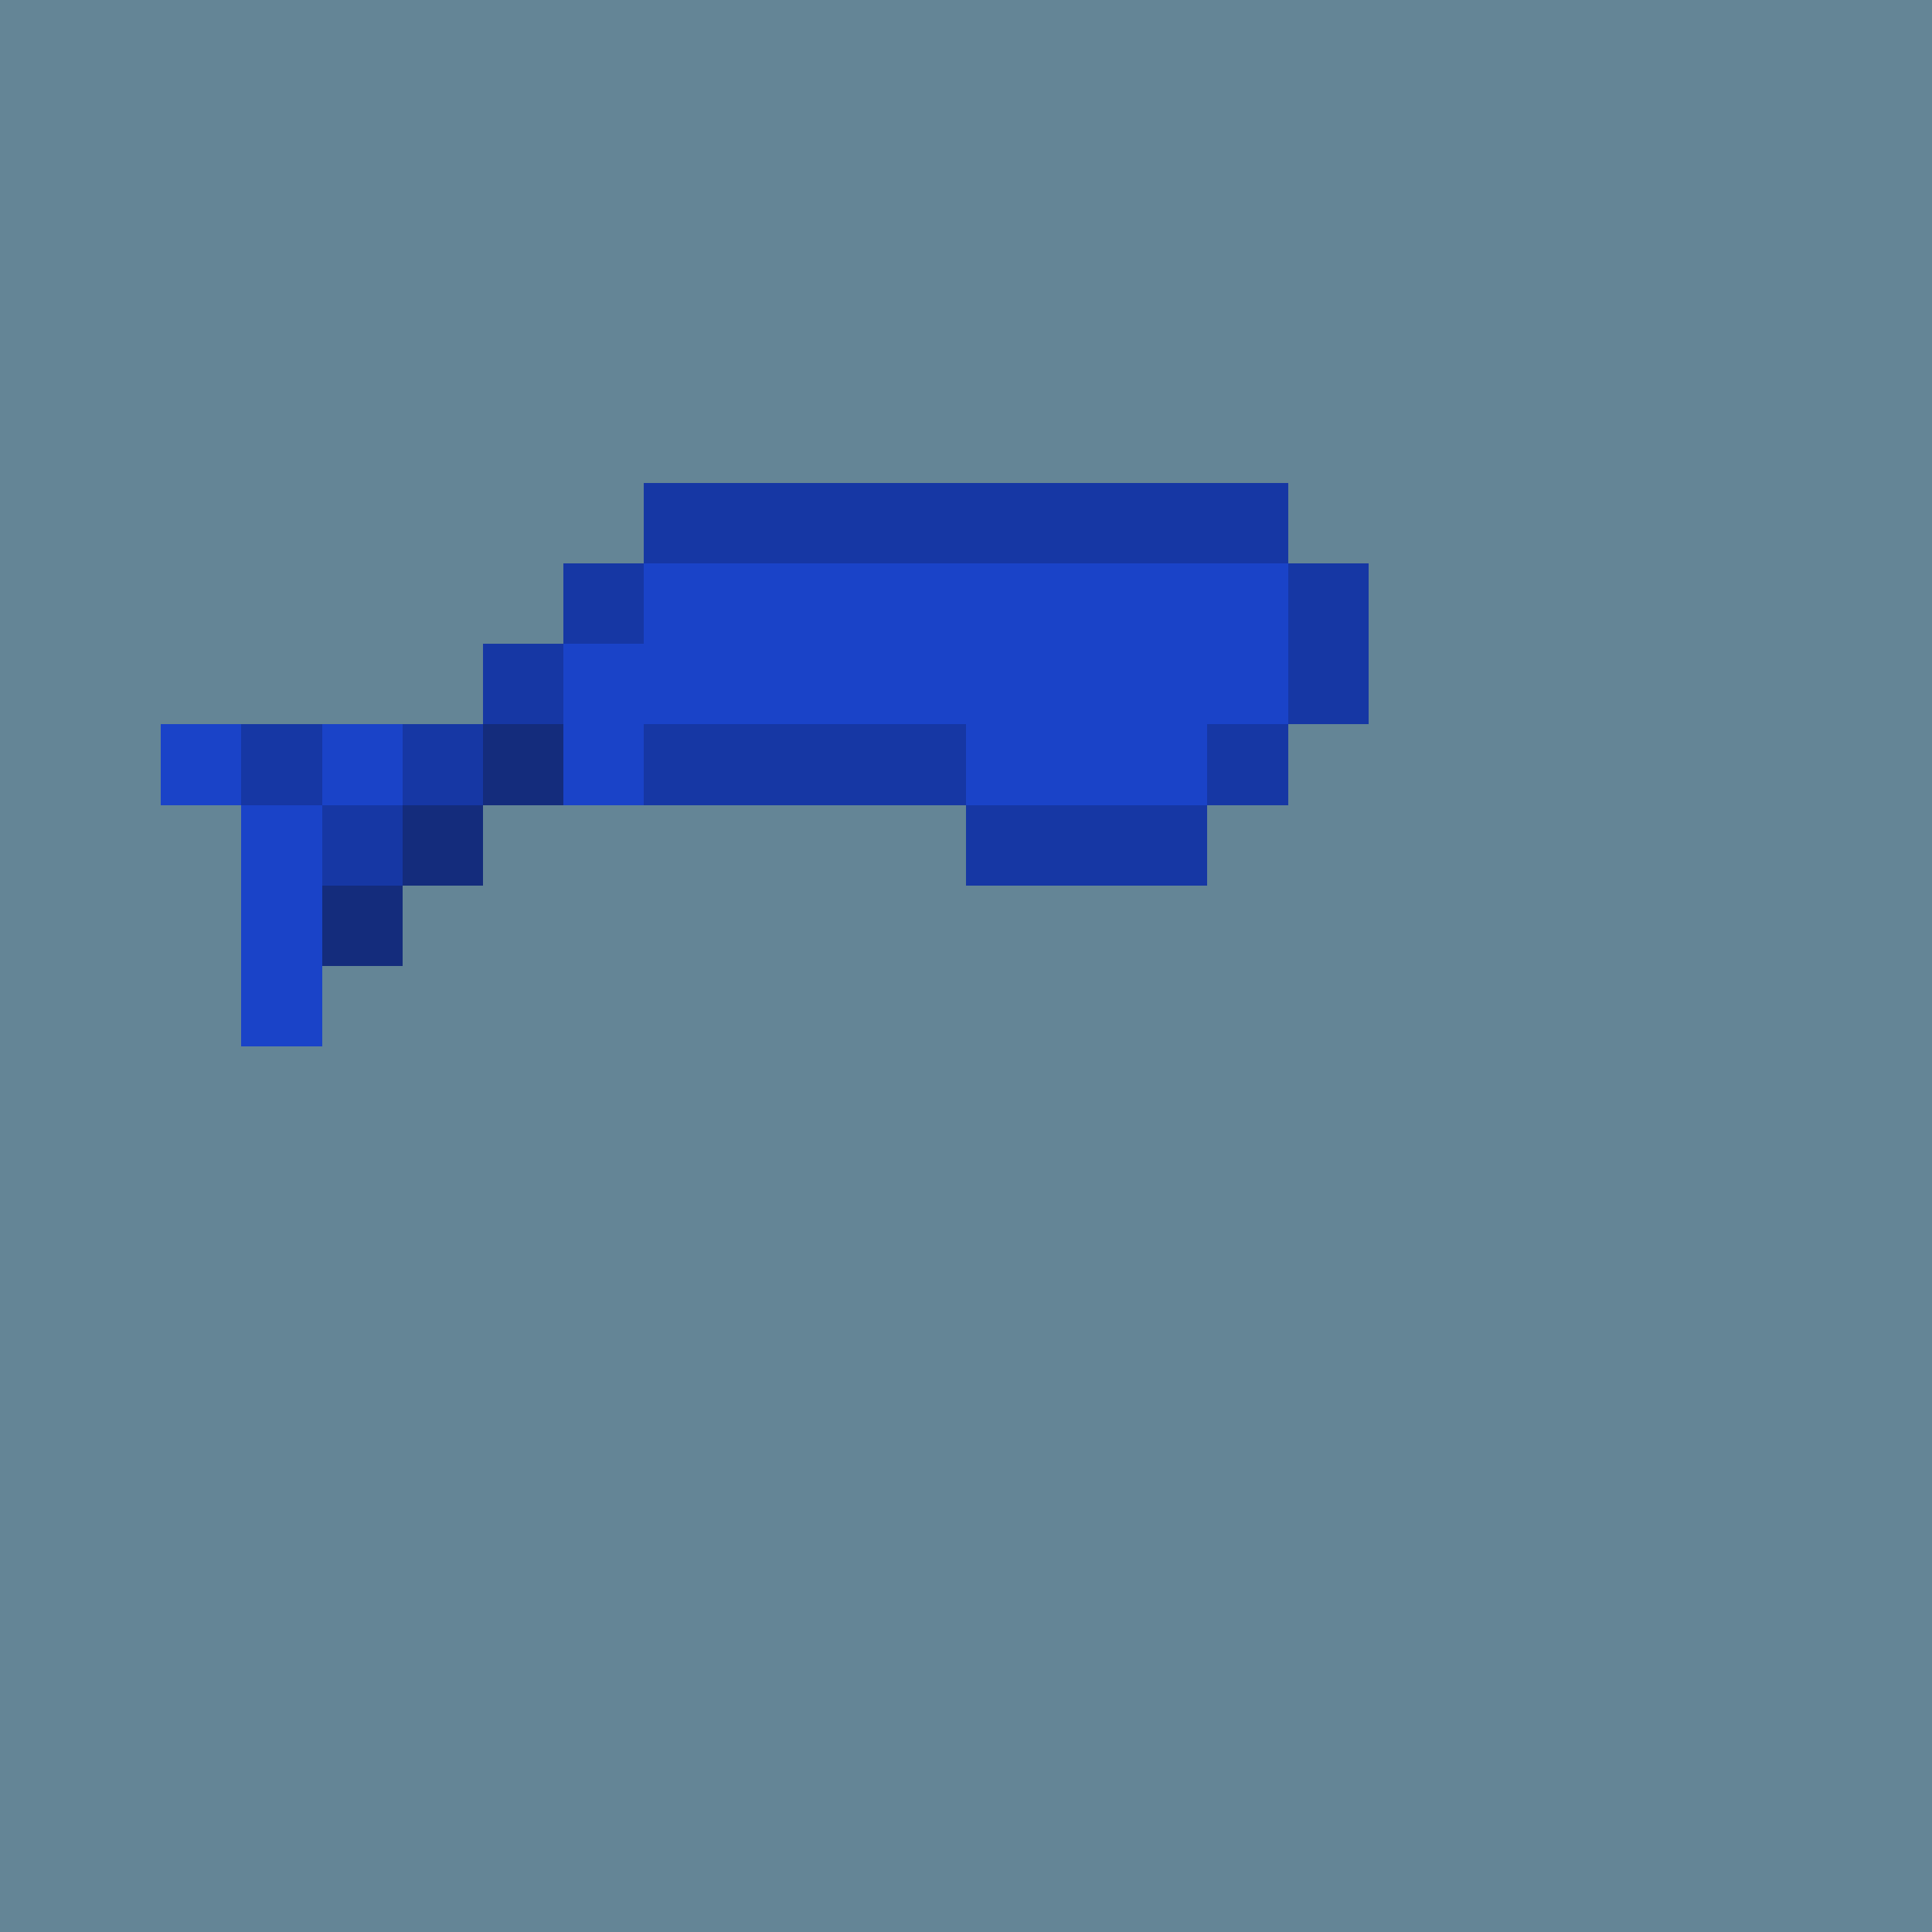 <svg xmlns="http://www.w3.org/2000/svg" viewBox="0 0 24 24" shape-rendering="crispEdges" width="768" height="768"><rect width="100%" height="100%" fill="#648596"/><rect width="24" height="1" x="0" y="0" fill="rgb(100,133,150)"/><rect width="24" height="5" x="0" y="1" fill="rgb(100,133,150)"/><rect width="9" height="1" x="0" y="6" fill="rgb(100,133,150)"/><rect width="8" height="1" x="8" y="6" fill="rgb(22,55,164)"/><rect width="8" height="1" x="16" y="6" fill="rgb(100,133,150)"/><rect width="8" height="1" x="0" y="7" fill="rgb(100,133,150)"/><rect width="1" height="1" x="7" y="7" fill="rgb(22,55,164)"/><rect width="8" height="1" x="8" y="7" fill="rgb(26,67,200)"/><rect width="1" height="1" x="16" y="7" fill="rgb(22,55,164)"/><rect width="7" height="1" x="17" y="7" fill="rgb(100,133,150)"/><rect width="7" height="1" x="0" y="8" fill="rgb(100,133,150)"/><rect width="1" height="1" x="6" y="8" fill="rgb(22,55,164)"/><rect width="9" height="1" x="7" y="8" fill="rgb(26,67,200)"/><rect width="1" height="1" x="16" y="8" fill="rgb(22,55,164)"/><rect width="7" height="1" x="17" y="8" fill="rgb(100,133,150)"/><rect width="3" height="1" x="0" y="9" fill="rgb(100,133,150)"/><rect width="1" height="1" x="2" y="9" fill="rgb(26,67,200)"/><rect width="1" height="1" x="3" y="9" fill="rgb(22,55,164)"/><rect width="1" height="1" x="4" y="9" fill="rgb(26,67,200)"/><rect width="1" height="1" x="5" y="9" fill="rgb(22,55,164)"/><rect width="1" height="1" x="6" y="9" fill="rgb(20,44,124)"/><rect width="1" height="1" x="7" y="9" fill="rgb(26,67,200)"/><rect width="4" height="1" x="8" y="9" fill="rgb(22,55,164)"/><rect width="3" height="1" x="12" y="9" fill="rgb(26,67,200)"/><rect width="1" height="1" x="15" y="9" fill="rgb(22,55,164)"/><rect width="8" height="1" x="16" y="9" fill="rgb(100,133,150)"/><rect width="4" height="1" x="0" y="10" fill="rgb(100,133,150)"/><rect width="1" height="1" x="3" y="10" fill="rgb(26,67,200)"/><rect width="1" height="1" x="4" y="10" fill="rgb(22,55,164)"/><rect width="1" height="1" x="5" y="10" fill="rgb(20,44,124)"/><rect width="6" height="1" x="6" y="10" fill="rgb(100,133,150)"/><rect width="3" height="1" x="12" y="10" fill="rgb(22,55,164)"/><rect width="9" height="1" x="15" y="10" fill="rgb(100,133,150)"/><rect width="4" height="1" x="0" y="11" fill="rgb(100,133,150)"/><rect width="1" height="1" x="3" y="11" fill="rgb(26,67,200)"/><rect width="1" height="1" x="4" y="11" fill="rgb(20,44,124)"/><rect width="19" height="1" x="5" y="11" fill="rgb(100,133,150)"/><rect width="4" height="1" x="0" y="12" fill="rgb(100,133,150)"/><rect width="1" height="1" x="3" y="12" fill="rgb(26,67,200)"/><rect width="20" height="1" x="4" y="12" fill="rgb(100,133,150)"/><rect width="24" height="11" x="0" y="13" fill="rgb(100,133,150)"/></svg>